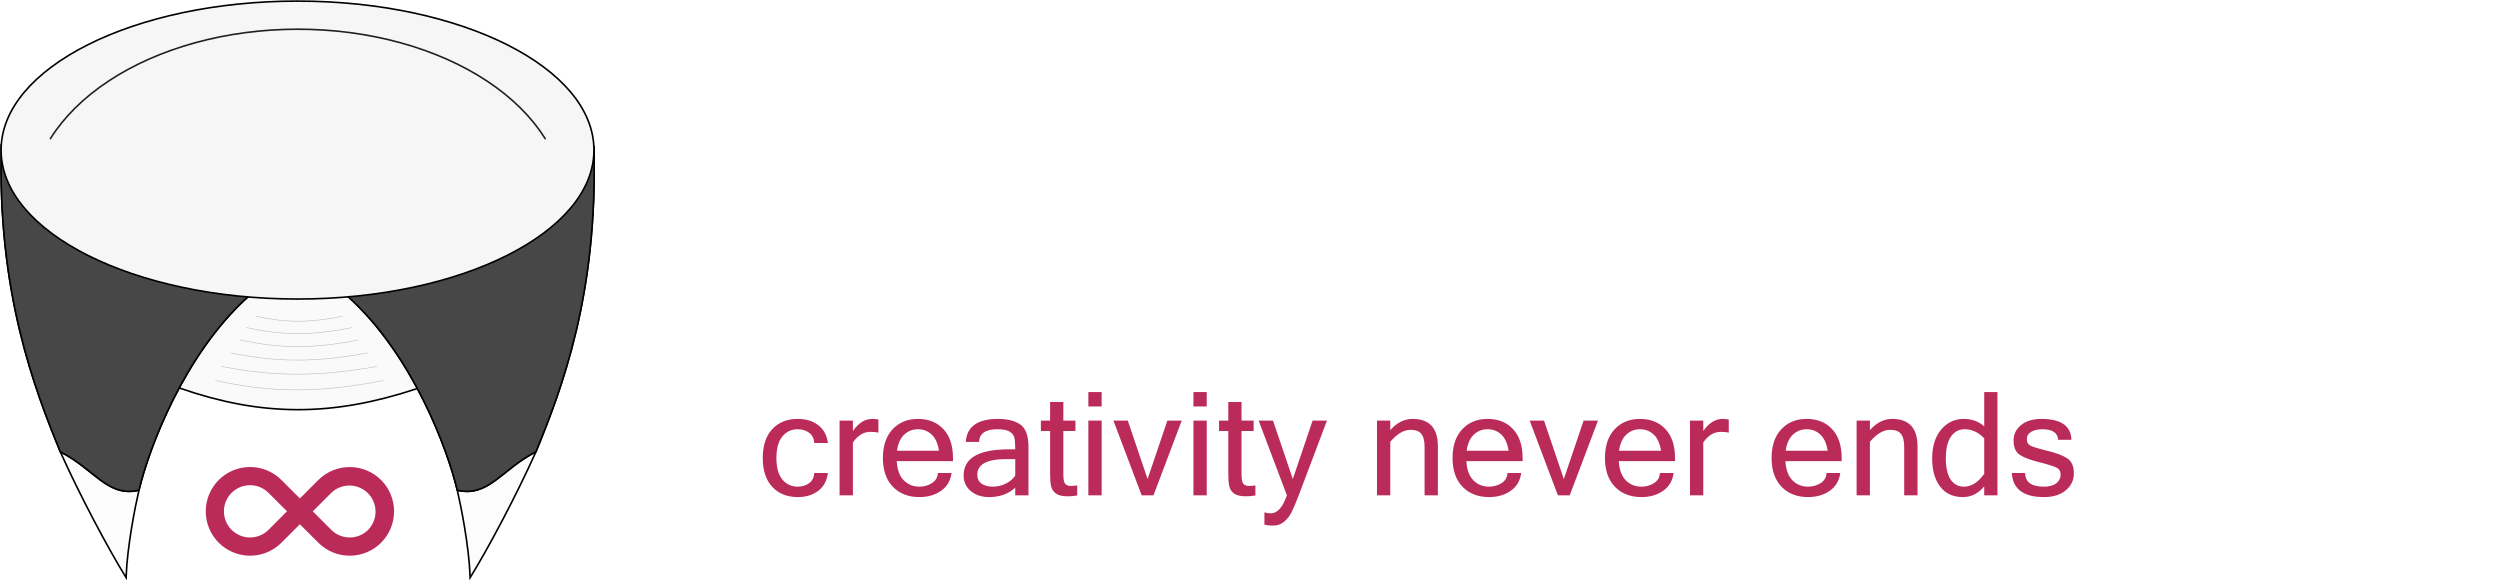 <?xml version="1.0" encoding="UTF-8"?> <svg xmlns="http://www.w3.org/2000/svg" width="4593" height="1067" viewBox="0 0 4593 1067" fill="none"><path d="M1641.22 354.883C1641.22 382.357 1632.04 405.924 1613.68 425.586C1595.32 445.247 1572.08 455.078 1543.95 455.078C1531.45 455.078 1521.3 453.776 1513.48 451.172C1505.67 448.698 1499.23 445.638 1494.15 441.992H1492.59V496.875C1492.59 501.432 1493.56 505.404 1495.52 508.789C1497.6 512.174 1500.46 514.648 1504.11 516.211C1507.62 517.643 1512.57 518.945 1518.95 520.117C1525.46 521.289 1530.87 522.005 1535.16 522.266V536.719H1394.15V522.266C1397.4 522.005 1401.51 521.484 1406.45 520.703C1411.4 520.052 1415.11 519.336 1417.59 518.555C1421.75 517.122 1424.55 514.648 1425.98 511.133C1427.55 507.747 1428.33 503.841 1428.33 499.414V299.609C1427.94 295.312 1426.9 291.536 1425.2 288.281C1423.64 285.026 1421.1 282.161 1417.59 279.688C1414.98 277.995 1411.53 276.628 1407.23 275.586C1402.94 274.414 1398.71 273.633 1394.54 273.242V258.984L1489.66 253.906L1492.59 256.445V278.125L1494.15 278.516C1502.74 269.792 1512.25 263.021 1522.66 258.203C1533.21 253.385 1543.63 250.977 1553.91 250.977C1580.87 250.977 1602.16 260.547 1617.78 279.688C1633.41 298.698 1641.22 323.763 1641.22 354.883ZM1571.1 355.664C1571.1 345.898 1570.39 336.589 1568.95 327.734C1567.52 318.75 1564.98 310.742 1561.34 303.711C1557.82 296.68 1553.13 291.081 1547.27 286.914C1541.54 282.747 1534.51 280.664 1526.18 280.664C1517.72 280.664 1510.95 282.161 1505.87 285.156C1500.79 288.021 1496.36 291.797 1492.59 296.484V407.227C1493.37 409.831 1494.86 413.216 1497.08 417.383C1499.29 421.419 1501.51 424.674 1503.72 427.148C1506.97 430.664 1510.68 433.268 1514.85 434.961C1519.02 436.654 1523.58 437.5 1528.52 437.5C1541.41 437.5 1551.7 430.599 1559.38 416.797C1567.2 402.865 1571.1 382.487 1571.1 355.664ZM1889.85 445.898C1884.12 448.372 1877.35 450.651 1869.54 452.734C1861.73 454.818 1853.46 455.859 1844.73 455.859C1828.72 455.859 1816.93 453.516 1809.38 448.828C1801.83 444.01 1796.69 437.174 1793.95 428.32H1792.78C1788.35 432.747 1784.06 436.523 1779.89 439.648C1775.85 442.773 1771.49 445.443 1766.8 447.656C1760.68 450.521 1754.76 452.604 1749.03 453.906C1743.43 455.339 1735.55 456.055 1725.4 456.055C1710.29 456.055 1697.4 451.628 1686.73 442.773C1676.05 433.789 1670.71 421.94 1670.71 407.227C1670.71 398.763 1671.88 391.602 1674.23 385.742C1676.57 379.753 1679.89 374.479 1684.19 369.922C1688.09 365.755 1692.59 362.305 1697.66 359.57C1702.87 356.836 1708.54 354.297 1714.66 351.953C1726.38 347.656 1740.44 343.229 1756.84 338.672C1773.25 333.984 1785.23 329.818 1792.78 326.172V307.422C1792.78 304.167 1792.52 299.87 1792 294.531C1791.48 289.193 1790.37 284.701 1788.68 281.055C1786.86 276.888 1783.99 273.372 1780.09 270.508C1776.18 267.643 1771.04 266.211 1764.66 266.211C1758.93 266.211 1754.11 267.057 1750.2 268.75C1746.43 270.312 1743.37 271.94 1741.02 273.633C1741.41 276.237 1742.52 280.208 1744.34 285.547C1746.17 290.885 1747.08 296.029 1747.08 300.977C1747.08 303.19 1746.49 305.99 1745.32 309.375C1744.15 312.63 1742.46 315.234 1740.24 317.188C1737.25 319.792 1733.86 321.81 1730.09 323.242C1726.44 324.674 1720.78 325.391 1713.09 325.391C1702.16 325.391 1693.89 322.786 1688.29 317.578C1682.69 312.24 1679.89 305.339 1679.89 296.875C1679.89 289.583 1682.76 283.073 1688.48 277.344C1694.34 271.484 1701.44 266.667 1709.77 262.891C1717.98 258.984 1727.42 255.99 1738.09 253.906C1748.77 251.693 1758.67 250.586 1767.78 250.586C1780.41 250.586 1792 251.367 1802.55 252.93C1813.09 254.362 1822.6 257.422 1831.06 262.109C1839.14 266.667 1845.52 273.307 1850.2 282.031C1855.02 290.625 1857.43 301.888 1857.43 315.82C1857.43 330.534 1857.1 347.982 1856.45 368.164C1855.93 388.346 1855.67 401.628 1855.67 408.008C1855.67 413.867 1856.52 418.49 1858.21 421.875C1860.03 425.26 1862.77 427.799 1866.41 429.492C1868.63 430.534 1872.08 431.185 1876.77 431.445C1881.58 431.576 1885.95 431.641 1889.85 431.641V445.898ZM1792.78 344.141C1785.49 346.615 1778.26 349.479 1771.1 352.734C1763.94 355.859 1758.08 359.18 1753.52 362.695C1748.71 366.341 1744.93 371.029 1742.2 376.758C1739.46 382.357 1738.09 388.997 1738.09 396.68C1738.09 406.836 1740.37 414.193 1744.93 418.75C1749.62 423.307 1755.35 425.586 1762.12 425.586C1769.28 425.586 1775.14 424.154 1779.7 421.289C1784.38 418.294 1788.48 414.648 1792 410.352L1792.78 344.141ZM2099.42 291.992C2099.42 301.888 2096.36 310.612 2090.24 318.164C2084.12 325.586 2076.05 329.297 2066.02 329.297C2056.52 329.297 2048.45 326.888 2041.8 322.07C2035.29 317.253 2032.04 310.156 2032.04 300.781C2032.04 296.224 2032.36 292.708 2033.02 290.234C2033.67 287.63 2034.25 285.221 2034.77 283.008C2028.78 283.268 2022.47 285.352 2015.83 289.258C2009.19 293.164 2003.33 298.372 1998.25 304.883V412.109C1998.25 416.667 1998.97 420.443 2000.4 423.438C2001.83 426.432 2004.24 428.776 2007.62 430.469C2010.49 431.901 2015.11 433.138 2021.49 434.18C2028 435.091 2032.69 435.612 2035.55 435.742V450H1904.89V435.742C1908.15 435.482 1911.4 435.156 1914.66 434.766C1918.04 434.245 1920.91 433.594 1923.25 432.812C1927.42 431.38 1930.28 429.167 1931.84 426.172C1933.41 423.177 1934.19 419.271 1934.19 414.453V300.781C1934.19 296.094 1933.08 291.927 1930.87 288.281C1928.65 284.505 1925.98 281.51 1922.86 279.297C1920.52 277.734 1917.52 276.432 1913.88 275.391C1910.36 274.349 1906.45 273.633 1902.16 273.242V258.984L1995.32 253.906L1998.25 256.836V285.156H1999.03C2008.02 274.74 2017.52 266.602 2027.55 260.742C2037.7 254.753 2048.25 251.758 2059.19 251.758C2071.3 251.758 2081 255.534 2088.29 263.086C2095.71 270.508 2099.42 280.143 2099.42 291.992ZM2203.52 456.641C2190.89 456.641 2178.52 454.753 2166.41 450.977C2154.43 447.331 2145.12 443.424 2138.48 439.258L2132.62 452.539H2117.39L2114.85 379.688H2129.11C2131.06 385.547 2134.32 392.188 2138.88 399.609C2143.43 406.901 2148.64 413.477 2154.5 419.336C2160.62 425.195 2167.59 430.143 2175.4 434.18C2183.34 438.216 2191.8 440.234 2200.79 440.234C2212.64 440.234 2221.43 437.956 2227.16 433.398C2233.02 428.711 2235.95 421.549 2235.95 411.914C2235.95 406.706 2234.64 402.409 2232.04 399.023C2229.43 395.638 2225.85 392.708 2221.3 390.234C2216.22 387.63 2210.62 385.417 2204.5 383.594C2198.51 381.771 2191.09 379.557 2182.23 376.953C2173.38 374.349 2165.76 371.745 2159.38 369.141C2153.13 366.406 2146.62 362.174 2139.85 356.445C2133.99 351.367 2129.3 345.247 2125.79 338.086C2122.27 330.924 2120.52 322.396 2120.52 312.5C2120.52 294.141 2128.2 279.297 2143.56 267.969C2159.06 256.641 2179.3 250.977 2204.3 250.977C2216.15 250.977 2227.03 252.214 2236.92 254.688C2246.95 257.031 2255.35 259.635 2262.12 262.5L2266.22 250.977H2281.06L2284.19 317.578H2270.32C2265.76 304.036 2257.95 292.383 2246.88 282.617C2235.82 272.721 2223.9 267.773 2211.14 267.773C2201.11 267.773 2193.24 269.857 2187.51 274.023C2181.78 278.19 2178.91 283.984 2178.91 291.406C2178.91 301.302 2183.08 308.464 2191.41 312.891C2199.88 317.318 2211.66 321.484 2226.77 325.391C2250.07 331.38 2267.13 339.583 2277.94 350C2288.74 360.286 2294.15 373.438 2294.15 389.453C2294.15 410.807 2285.75 427.344 2268.95 439.062C2252.29 450.781 2230.48 456.641 2203.52 456.641ZM2517.59 279.297C2527.22 288.281 2534.58 299.023 2539.66 311.523C2544.73 324.023 2547.27 337.565 2547.27 352.148C2547.27 366.602 2544.73 380.273 2539.66 393.164C2534.71 405.924 2527.42 416.862 2517.78 425.977C2507.49 435.742 2495.19 443.229 2480.87 448.438C2466.67 453.646 2450.4 456.25 2432.04 456.25C2416.15 456.25 2401.51 453.971 2388.09 449.414C2374.81 444.857 2363.03 438.021 2352.74 428.906C2342.85 420.182 2335.03 409.44 2329.3 396.68C2323.58 383.789 2320.71 369.401 2320.71 353.516C2320.71 337.891 2323.18 324.023 2328.13 311.914C2333.21 299.674 2340.76 288.802 2350.79 279.297C2360.42 270.182 2372.27 263.151 2386.34 258.203C2400.53 253.125 2416.35 250.586 2433.8 250.586C2452.03 250.586 2468.04 253.125 2481.84 258.203C2495.78 263.151 2507.69 270.182 2517.59 279.297ZM2467.59 414.648C2470.45 407.357 2472.53 398.503 2473.84 388.086C2475.27 377.669 2475.98 365.56 2475.98 351.758C2475.98 342.643 2475.33 332.227 2474.03 320.508C2472.73 308.789 2470.78 299.544 2468.17 292.773C2465.05 284.57 2460.68 278.125 2455.09 273.438C2449.62 268.75 2442.65 266.406 2434.19 266.406C2424.94 266.406 2417.52 268.945 2411.92 274.023C2406.45 279.102 2402.22 285.677 2399.23 293.75C2396.49 301.172 2394.6 309.896 2393.56 319.922C2392.52 329.818 2392 340.169 2392 350.977C2392 365.169 2392.46 376.953 2393.37 386.328C2394.28 395.573 2396.49 404.883 2400.01 414.258C2403 422.331 2407.3 428.711 2412.9 433.398C2418.5 438.086 2425.59 440.43 2434.19 440.43C2442 440.43 2448.71 438.281 2454.3 433.984C2459.9 429.557 2464.33 423.112 2467.59 414.648ZM2830.28 450H2712.7V435.742C2715.18 435.482 2718.17 435.156 2721.69 434.766C2725.2 434.375 2727.87 433.724 2729.7 432.812C2732.43 431.38 2734.38 429.297 2735.55 426.562C2736.73 423.828 2737.31 419.792 2737.31 414.453V323.047C2737.31 309.766 2734.84 299.805 2729.89 293.164C2725.07 286.393 2717.91 283.008 2708.41 283.008C2703.2 283.008 2698.32 283.789 2693.76 285.352C2689.33 286.914 2684.97 289.193 2680.67 292.188C2676.9 294.792 2673.84 297.461 2671.49 300.195C2669.28 302.93 2667.39 305.339 2665.83 307.422V412.305C2665.83 416.862 2666.48 420.703 2667.78 423.828C2669.08 426.823 2671.23 429.102 2674.23 430.664C2676.31 431.836 2678.91 432.878 2682.04 433.789C2685.16 434.701 2688.22 435.352 2691.22 435.742V450H2572.47V435.742C2575.72 435.482 2578.98 435.156 2582.23 434.766C2585.62 434.245 2588.48 433.594 2590.83 432.812C2594.99 431.38 2597.86 429.167 2599.42 426.172C2600.98 423.177 2601.77 419.271 2601.77 414.453V300.781C2601.77 296.745 2600.72 292.773 2598.64 288.867C2596.56 284.961 2593.82 281.771 2590.44 279.297C2588.09 277.734 2585.1 276.432 2581.45 275.391C2577.94 274.349 2574.03 273.633 2569.73 273.242V258.984L2662.9 253.906L2665.83 256.836V285.156H2666.61C2670.26 281.901 2674.68 277.995 2679.89 273.438C2685.1 268.88 2689.92 265.169 2694.34 262.305C2699.16 259.18 2705.48 256.51 2713.29 254.297C2721.1 252.083 2729.43 250.977 2738.29 250.977C2759.51 250.977 2775.4 257.031 2785.95 269.141C2796.62 281.12 2801.96 297.07 2801.96 316.992V412.695C2801.96 417.513 2802.68 421.354 2804.11 424.219C2805.54 427.083 2808.21 429.362 2812.12 431.055C2814.2 431.966 2816.74 432.878 2819.73 433.789C2822.86 434.701 2826.38 435.352 2830.28 435.742V450ZM2939.07 456.641C2926.44 456.641 2914.07 454.753 2901.96 450.977C2889.98 447.331 2880.67 443.424 2874.03 439.258L2868.17 452.539H2852.94L2850.4 379.688H2864.66C2866.61 385.547 2869.86 392.188 2874.42 399.609C2878.98 406.901 2884.19 413.477 2890.05 419.336C2896.17 425.195 2903.13 430.143 2910.95 434.18C2918.89 438.216 2927.35 440.234 2936.34 440.234C2948.18 440.234 2956.97 437.956 2962.7 433.398C2968.56 428.711 2971.49 421.549 2971.49 411.914C2971.49 406.706 2970.19 402.409 2967.59 399.023C2964.98 395.638 2961.4 392.708 2956.84 390.234C2951.77 387.63 2946.17 385.417 2940.05 383.594C2934.06 381.771 2926.64 379.557 2917.78 376.953C2908.93 374.349 2901.31 371.745 2894.93 369.141C2888.68 366.406 2882.17 362.174 2875.4 356.445C2869.54 351.367 2864.85 345.247 2861.34 338.086C2857.82 330.924 2856.06 322.396 2856.06 312.5C2856.06 294.141 2863.74 279.297 2879.11 267.969C2894.6 256.641 2914.85 250.977 2939.85 250.977C2951.7 250.977 2962.57 252.214 2972.47 254.688C2982.49 257.031 2990.89 259.635 2997.66 262.5L3001.77 250.977H3016.61L3019.73 317.578H3005.87C3001.31 304.036 2993.5 292.383 2982.43 282.617C2971.36 272.721 2959.45 267.773 2946.69 267.773C2936.66 267.773 2928.78 269.857 2923.05 274.023C2917.33 278.19 2914.46 283.984 2914.46 291.406C2914.46 301.302 2918.63 308.464 2926.96 312.891C2935.42 317.318 2947.21 321.484 2962.31 325.391C2985.62 331.38 3002.68 339.583 3013.48 350C3024.29 360.286 3029.7 373.438 3029.7 389.453C3029.7 410.807 3021.3 427.344 3004.5 439.062C2987.83 450.781 2966.02 456.641 2939.07 456.641ZM3146.69 417.578C3146.69 427.865 3142.85 436.784 3135.16 444.336C3127.61 451.888 3118.63 455.664 3108.21 455.664C3097.66 455.664 3088.55 451.953 3080.87 444.531C3073.32 436.979 3069.54 427.995 3069.54 417.578C3069.54 407.161 3073.32 398.177 3080.87 390.625C3088.55 382.943 3097.66 379.102 3108.21 379.102C3118.63 379.102 3127.61 382.943 3135.16 390.625C3142.85 398.307 3146.69 407.292 3146.69 417.578ZM3408.21 445.898C3402.48 448.372 3395.71 450.651 3387.9 452.734C3380.09 454.818 3371.82 455.859 3363.09 455.859C3347.08 455.859 3335.29 453.516 3327.74 448.828C3320.19 444.01 3315.05 437.174 3312.31 428.32H3311.14C3306.71 432.747 3302.42 436.523 3298.25 439.648C3294.21 442.773 3289.85 445.443 3285.16 447.656C3279.04 450.521 3273.12 452.604 3267.39 453.906C3261.79 455.339 3253.91 456.055 3243.76 456.055C3228.65 456.055 3215.76 451.628 3205.09 442.773C3194.41 433.789 3189.07 421.94 3189.07 407.227C3189.07 398.763 3190.24 391.602 3192.59 385.742C3194.93 379.753 3198.25 374.479 3202.55 369.922C3206.45 365.755 3210.95 362.305 3216.02 359.57C3221.23 356.836 3226.9 354.297 3233.02 351.953C3244.73 347.656 3258.8 343.229 3275.2 338.672C3291.61 333.984 3303.59 329.818 3311.14 326.172V307.422C3311.14 304.167 3310.88 299.87 3310.36 294.531C3309.84 289.193 3308.73 284.701 3307.04 281.055C3305.22 276.888 3302.35 273.372 3298.45 270.508C3294.54 267.643 3289.4 266.211 3283.02 266.211C3277.29 266.211 3272.47 267.057 3268.56 268.75C3264.79 270.312 3261.73 271.94 3259.38 273.633C3259.77 276.237 3260.88 280.208 3262.7 285.547C3264.53 290.885 3265.44 296.029 3265.44 300.977C3265.44 303.19 3264.85 305.99 3263.68 309.375C3262.51 312.63 3260.82 315.234 3258.6 317.188C3255.61 319.792 3252.22 321.81 3248.45 323.242C3244.8 324.674 3239.14 325.391 3231.45 325.391C3220.52 325.391 3212.25 322.786 3206.65 317.578C3201.05 312.24 3198.25 305.339 3198.25 296.875C3198.25 289.583 3201.11 283.073 3206.84 277.344C3212.7 271.484 3219.8 266.667 3228.13 262.891C3236.34 258.984 3245.78 255.99 3256.45 253.906C3267.13 251.693 3277.03 250.586 3286.14 250.586C3298.77 250.586 3310.36 251.367 3320.91 252.93C3331.45 254.362 3340.96 257.422 3349.42 262.109C3357.49 266.667 3363.88 273.307 3368.56 282.031C3373.38 290.625 3375.79 301.888 3375.79 315.82C3375.79 330.534 3375.46 347.982 3374.81 368.164C3374.29 388.346 3374.03 401.628 3374.03 408.008C3374.03 413.867 3374.88 418.49 3376.57 421.875C3378.39 425.26 3381.13 427.799 3384.77 429.492C3386.99 430.534 3390.44 431.185 3395.12 431.445C3399.94 431.576 3404.3 431.641 3408.21 431.641V445.898ZM3311.14 344.141C3303.85 346.615 3296.62 349.479 3289.46 352.734C3282.3 355.859 3276.44 359.18 3271.88 362.695C3267.07 366.341 3263.29 371.029 3260.55 376.758C3257.82 382.357 3256.45 388.997 3256.45 396.68C3256.45 406.836 3258.73 414.193 3263.29 418.75C3267.98 423.307 3273.71 425.586 3280.48 425.586C3287.64 425.586 3293.5 424.154 3298.05 421.289C3302.74 418.294 3306.84 414.648 3310.36 410.352L3311.14 344.141ZM3642 278.125H3599.03C3604.11 283.854 3607.89 289.909 3610.36 296.289C3612.96 302.669 3614.27 309.31 3614.27 316.211C3614.27 325.195 3611.86 333.659 3607.04 341.602C3602.22 349.414 3595.91 355.794 3588.09 360.742C3580.15 365.82 3570.84 369.792 3560.16 372.656C3549.49 375.521 3537.9 376.953 3525.4 376.953H3493.56C3492 378.125 3490.24 380.013 3488.29 382.617C3486.47 385.091 3485.55 387.5 3485.55 389.844C3485.55 395.573 3487.83 399.544 3492.39 401.758C3496.95 403.971 3505.22 405.208 3517.2 405.469C3529.04 405.729 3541.02 406.25 3553.13 407.031C3565.24 407.682 3573.9 408.073 3579.11 408.203C3586.66 408.594 3594.15 410.156 3601.57 412.891C3608.99 415.495 3615.44 418.945 3620.91 423.242C3626.9 427.799 3631.84 433.659 3635.75 440.82C3639.66 447.852 3641.61 455.99 3641.61 465.234C3641.61 475.13 3639.2 484.44 3634.38 493.164C3629.7 501.888 3622.47 509.44 3612.7 515.82C3602.42 522.461 3590.05 527.604 3575.59 531.25C3561.27 534.896 3543.5 536.719 3522.27 536.719C3488.03 536.719 3461.99 532.552 3444.15 524.219C3426.31 515.885 3417.39 503.385 3417.39 486.719C3417.39 476.432 3422.21 467.969 3431.84 461.328C3441.48 454.688 3456.45 451.042 3476.77 450.391V448.047C3464.79 444.01 3455.41 438.672 3448.64 432.031C3442 425.26 3438.68 417.448 3438.68 408.594C3438.68 403.125 3439.98 398.503 3442.59 394.727C3445.32 390.951 3448.77 387.63 3452.94 384.766C3456.58 382.292 3461.01 380.208 3466.22 378.516C3471.43 376.693 3475.79 375.26 3479.3 374.219V372.07C3461.73 365.56 3448.77 357.617 3440.44 348.242C3432.23 338.867 3428.13 327.409 3428.13 313.867C3428.13 294.727 3436.92 279.427 3454.5 267.969C3472.21 256.51 3494.6 250.781 3521.69 250.781C3530.54 250.781 3539.07 251.562 3547.27 253.125C3555.61 254.557 3561.92 255.859 3566.22 257.031H3642V278.125ZM3550.4 315.43C3550.4 300.195 3547.99 288.151 3543.17 279.297C3538.35 270.443 3530.93 266.016 3520.91 266.016C3515.83 266.016 3511.4 267.253 3507.62 269.727C3503.85 272.07 3500.79 275.521 3498.45 280.078C3496.23 284.505 3494.73 289.714 3493.95 295.703C3493.17 301.562 3492.78 307.617 3492.78 313.867C3492.78 328.06 3495.26 339.714 3500.2 348.828C3505.15 357.943 3512.18 362.5 3521.3 362.5C3530.67 362.5 3537.83 358.398 3542.78 350.195C3547.86 341.992 3550.4 330.404 3550.4 315.43ZM3583.21 479.492C3583.21 475.065 3581.97 470.638 3579.5 466.211C3577.03 461.914 3571.49 458.398 3562.9 455.664C3558.21 454.883 3550.46 454.362 3539.66 454.102C3528.98 453.841 3514.27 453.711 3495.52 453.711C3490.96 457.617 3487.12 462.24 3483.99 467.578C3481 472.917 3479.5 479.362 3479.5 486.914C3479.5 490.169 3480.41 493.75 3482.23 497.656C3484.06 501.562 3486.92 505.208 3490.83 508.594C3495.39 512.37 3500.46 515.299 3506.06 517.383C3511.66 519.596 3520.12 520.703 3531.45 520.703C3548.25 520.703 3561.08 517.448 3569.93 510.938C3578.78 504.427 3583.21 493.945 3583.21 479.492ZM3864.07 403.32C3859.51 410.742 3853.98 417.773 3847.47 424.414C3841.09 430.924 3833.8 436.523 3825.59 441.211C3816.87 446.159 3808.02 449.87 3799.03 452.344C3790.18 454.948 3779.96 456.25 3768.37 456.25C3749.1 456.25 3732.43 453.516 3718.37 448.047C3704.43 442.578 3692.91 435.221 3683.8 425.977C3674.68 416.732 3667.85 405.859 3663.29 393.359C3658.86 380.729 3656.65 367.057 3656.65 352.344C3656.65 339.062 3659.06 326.367 3663.88 314.258C3668.82 302.018 3675.79 291.146 3684.77 281.641C3693.63 272.396 3704.76 264.909 3718.17 259.18C3731.71 253.451 3746.82 250.586 3763.48 250.586C3781.71 250.586 3796.69 252.799 3808.41 257.227C3820.12 261.654 3829.83 267.773 3837.51 275.586C3844.93 283.008 3850.33 291.797 3853.72 301.953C3857.1 311.979 3858.8 322.526 3858.8 333.594V346.289H3726.77C3726.77 372.982 3731.91 393.294 3742.2 407.227C3752.48 421.159 3768.82 428.125 3791.22 428.125C3803.46 428.125 3814.46 424.805 3824.23 418.164C3833.99 411.393 3842.33 402.865 3849.23 392.578L3864.07 403.32ZM3789.46 329.102C3789.46 321.289 3789.07 313.281 3788.29 305.078C3787.51 296.875 3786.14 290.169 3784.19 284.961C3781.97 278.841 3778.91 274.219 3775.01 271.094C3771.23 267.969 3766.41 266.406 3760.55 266.406C3750.53 266.406 3742.52 271.484 3736.53 281.641C3730.54 291.797 3727.29 307.878 3726.77 329.883L3789.46 329.102ZM4140.83 450H4023.25V435.742C4025.72 435.482 4028.72 435.156 4032.23 434.766C4035.75 434.375 4038.42 433.724 4040.24 432.812C4042.98 431.38 4044.93 429.297 4046.1 426.562C4047.27 423.828 4047.86 419.792 4047.86 414.453V323.047C4047.86 309.766 4045.39 299.805 4040.44 293.164C4035.62 286.393 4028.46 283.008 4018.95 283.008C4013.74 283.008 4008.86 283.789 4004.3 285.352C3999.88 286.914 3995.52 289.193 3991.22 292.188C3987.44 294.792 3984.38 297.461 3982.04 300.195C3979.83 302.93 3977.94 305.339 3976.38 307.422V412.305C3976.38 416.862 3977.03 420.703 3978.33 423.828C3979.63 426.823 3981.78 429.102 3984.77 430.664C3986.86 431.836 3989.46 432.878 3992.59 433.789C3995.71 434.701 3998.77 435.352 4001.77 435.742V450H3883.02V435.742C3886.27 435.482 3889.53 435.156 3892.78 434.766C3896.17 434.245 3899.03 433.594 3901.38 432.812C3905.54 431.38 3908.41 429.167 3909.97 426.172C3911.53 423.177 3912.31 419.271 3912.31 414.453V300.781C3912.31 296.745 3911.27 292.773 3909.19 288.867C3907.1 284.961 3904.37 281.771 3900.98 279.297C3898.64 277.734 3895.65 276.432 3892 275.391C3888.48 274.349 3884.58 273.633 3880.28 273.242V258.984L3973.45 253.906L3976.38 256.836V285.156H3977.16C3980.8 281.901 3985.23 277.995 3990.44 273.438C3995.65 268.88 4000.46 265.169 4004.89 262.305C4009.71 259.18 4016.02 256.51 4023.84 254.297C4031.65 252.083 4039.98 250.977 4048.84 250.977C4070.06 250.977 4085.95 257.031 4096.49 269.141C4107.17 281.12 4112.51 297.07 4112.51 316.992V412.695C4112.51 417.513 4113.22 421.354 4114.66 424.219C4116.09 427.083 4118.76 429.362 4122.66 431.055C4124.75 431.966 4127.29 432.878 4130.28 433.789C4133.41 434.701 4136.92 435.352 4140.83 435.742V450ZM4270.71 456.25C4252.61 456.25 4236.6 453.646 4222.66 448.438C4208.86 443.099 4197.47 435.872 4188.48 426.758C4179.5 417.513 4172.79 406.576 4168.37 393.945C4163.94 381.315 4161.73 367.578 4161.73 352.734C4161.73 339.193 4164.4 326.302 4169.73 314.062C4175.2 301.823 4182.56 291.081 4191.8 281.836C4201.31 272.331 4213.09 264.779 4227.16 259.18C4241.35 253.451 4256.97 250.586 4274.03 250.586C4297.99 250.586 4316.93 255.143 4330.87 264.258C4344.8 273.242 4351.77 285.417 4351.77 300.781C4351.77 310.156 4349.29 317.708 4344.34 323.438C4339.4 329.167 4330.87 332.031 4318.76 332.031C4308.99 332.031 4300.79 329.688 4294.15 325C4287.64 320.312 4284.38 314.193 4284.38 306.641C4284.38 300.26 4285.42 293.945 4287.51 287.695C4289.59 281.445 4290.83 276.693 4291.22 273.438C4289.79 271.094 4287.96 269.336 4285.75 268.164C4283.54 266.862 4280.09 266.211 4275.4 266.211C4269.54 266.211 4264.2 267.578 4259.38 270.312C4254.57 273.047 4250.07 277.865 4245.91 284.766C4241.87 291.276 4238.61 300 4236.14 310.938C4233.8 321.875 4232.62 335.026 4232.62 350.391C4232.62 373.568 4238.03 392.253 4248.84 406.445C4259.77 420.638 4272.79 427.734 4287.9 427.734C4302.35 427.734 4313.81 424.544 4322.27 418.164C4330.87 411.654 4338.48 402.474 4345.12 390.625L4359.77 400.781C4355.74 408.724 4350.92 416.016 4345.32 422.656C4339.72 429.167 4333.02 434.961 4325.2 440.039C4317 445.378 4308.67 449.414 4300.2 452.148C4291.74 454.883 4281.91 456.25 4270.71 456.25ZM4592.39 270.508C4586.53 271.419 4580.8 273.633 4575.2 277.148C4569.73 280.664 4565.18 286.133 4561.53 293.555C4550.33 317.253 4538.81 342.513 4526.96 369.336C4515.11 396.029 4501.96 424.935 4487.51 456.055C4479.43 473.503 4471.62 487.435 4464.07 497.852C4456.52 508.268 4449.42 516.276 4442.78 521.875C4436.53 527.083 4430.35 530.859 4424.23 533.203C4418.11 535.547 4411.92 536.719 4405.67 536.719C4393.3 536.719 4383.28 533.268 4375.59 526.367C4368.04 519.466 4364.27 511.719 4364.27 503.125C4364.27 499.479 4364.66 496.094 4365.44 492.969C4366.35 489.844 4368.17 486.589 4370.91 483.203C4372.99 480.339 4376.18 477.865 4380.48 475.781C4384.9 473.828 4389.85 472.852 4395.32 472.852C4402.61 472.852 4409.58 475.391 4416.22 480.469C4422.86 485.547 4429.76 492.578 4436.92 501.562C4441.22 497.266 4446.49 490.82 4452.74 482.227C4459.12 473.763 4463.81 465.039 4466.8 456.055C4451.31 423.503 4437.57 395.312 4425.59 371.484C4413.61 347.526 4400.2 320.833 4385.36 291.406C4382.1 285.156 4377.74 280.339 4372.27 276.953C4366.8 273.438 4361.01 271.289 4354.89 270.508V256.25H4474.42V270.508C4469.99 270.638 4464.85 271.615 4458.99 273.438C4453.26 275.26 4450.4 277.604 4450.4 280.469C4450.4 281.51 4450.59 282.682 4450.98 283.984C4451.38 285.156 4452.09 286.914 4453.13 289.258C4457.56 298.372 4463.81 311.068 4471.88 327.344C4480.09 343.49 4489.59 362.435 4500.4 384.18C4508.47 365.69 4515.31 349.805 4520.91 336.523C4526.64 323.112 4532.17 309.961 4537.51 297.07C4538.81 293.815 4539.53 291.276 4539.66 289.453C4539.92 287.5 4540.05 286.198 4540.05 285.547C4540.05 283.203 4538.88 281.185 4536.53 279.492C4534.32 277.669 4531.65 276.107 4528.52 274.805C4525.27 273.503 4522.14 272.526 4519.15 271.875C4516.15 271.224 4513.68 270.768 4511.73 270.508V256.25H4592.39V270.508Z" fill="white"></path><path d="M1465.63 913.235C1446.13 913.235 1430.52 906.981 1418.78 894.473C1407.14 881.878 1401.32 864.194 1401.32 841.421C1401.32 818.561 1407.14 800.877 1418.78 788.369C1430.52 775.861 1446.13 769.607 1465.63 769.607C1480.64 769.607 1493.14 773.403 1503.15 780.994C1513.24 788.585 1519.19 799.54 1521.01 813.86H1495.9C1495.56 805.665 1492.45 799.411 1486.59 795.098C1480.81 790.785 1473.82 788.628 1465.63 788.628C1453.98 788.628 1444.53 793.07 1437.29 801.956C1430.04 810.754 1426.42 823.91 1426.42 841.421C1426.42 858.846 1430.04 872.001 1437.29 880.886C1444.53 889.685 1453.98 894.084 1465.63 894.084C1473.82 894.084 1480.81 891.928 1486.59 887.615C1492.45 883.302 1495.56 877.091 1495.9 868.982H1521.01C1519.19 883.302 1513.24 894.257 1503.15 901.848C1493.14 909.439 1480.64 913.235 1465.63 913.235ZM1613.78 794.968C1610.33 793.933 1605.37 793.416 1598.9 793.416C1586.48 793.416 1575.83 799.928 1566.94 812.954V910H1542.49V772.712H1566.94V791.863C1577.21 777.026 1589.11 769.607 1602.65 769.607C1606.1 769.607 1609.81 769.952 1613.78 770.642V794.968ZM1689.09 913.235C1668.9 913.235 1652.69 906.938 1640.44 894.343C1628.19 881.663 1622.06 864.022 1622.06 841.421C1622.06 818.993 1627.97 801.438 1639.79 788.757C1651.69 775.99 1667.22 769.607 1686.37 769.607C1705.95 769.607 1721.57 775.861 1733.21 788.369C1744.95 800.877 1750.81 818.561 1750.81 841.421V847.244H1647.42C1648.46 863.116 1652.82 874.891 1660.49 882.568C1668.26 890.246 1677.79 894.084 1689.09 894.084C1697.63 894.084 1705.31 891.928 1712.12 887.615C1719.02 883.215 1722.65 877.004 1722.99 868.982H1748.22C1746.33 883.129 1739.9 894.041 1728.94 901.719C1718.07 909.396 1704.79 913.235 1689.09 913.235ZM1725.06 828.093C1723.08 814.895 1718.63 805.018 1711.73 798.462C1704.83 791.906 1696.38 788.628 1686.37 788.628C1676.62 788.628 1668.26 791.906 1661.27 798.462C1654.28 804.932 1649.84 814.809 1647.94 828.093H1725.06ZM1865.2 873.899V843.491H1848.5C1813.14 843.491 1795.45 853.11 1795.45 872.346C1795.45 879.333 1798.04 884.725 1803.22 888.521C1808.39 892.23 1815.38 894.084 1824.18 894.084C1832.2 894.084 1839.96 892.273 1847.47 888.65C1854.97 885.027 1860.88 880.11 1865.2 873.899ZM1865.2 895.896C1852.77 907.455 1836.77 913.235 1817.19 913.235C1803.56 913.235 1792.35 909.569 1783.55 902.236C1774.75 894.818 1770.35 885.286 1770.35 873.64C1770.35 841.55 1798 825.505 1853.29 825.505H1865.2C1865.2 815.671 1864.68 808.555 1863.64 804.155C1862.61 799.67 1859.72 795.96 1854.97 793.027C1850.23 790.094 1842.68 788.628 1832.33 788.628C1810.59 788.628 1799.38 796.392 1798.69 811.919H1774.36C1776.17 783.711 1795.93 769.607 1833.62 769.607C1851.22 769.607 1864.94 773.101 1874.77 780.088C1884.6 787.075 1889.52 800.791 1889.52 821.235V910H1865.2V895.896ZM1979.06 910.259C1973.71 911.294 1967.89 911.812 1961.59 911.812C1951.59 911.812 1944.26 910.043 1939.6 906.506C1934.94 902.883 1932.05 898.268 1930.93 892.661C1929.81 887.054 1929.25 879.42 1929.25 869.758V791.863H1912.3V772.712H1929.25V738.552H1953.57V772.712H1975.83V791.863H1953.57V871.052C1953.57 880.455 1954.74 886.45 1957.07 889.038C1959.48 891.54 1962.76 892.791 1966.9 892.791C1971.13 892.791 1975.18 892.445 1979.06 891.755V910.259ZM2023.96 910H1999.51V772.712H2023.96V910ZM2023.96 746.704H1999.51V720.308H2023.96V746.704ZM2171.08 772.712L2119.2 910H2097.46L2045.57 772.712H2071.97L2108.33 880.11L2144.69 772.712H2171.08ZM2217.02 910H2192.56V772.712H2217.02V910ZM2217.02 746.704H2192.56V720.308H2217.02V746.704ZM2306.43 910.259C2301.08 911.294 2295.26 911.812 2288.96 911.812C2278.96 911.812 2271.62 910.043 2266.97 906.506C2262.31 902.883 2259.42 898.268 2258.3 892.661C2257.17 887.054 2256.61 879.42 2256.61 869.758V791.863H2239.66V772.712H2256.61V738.552H2280.94V772.712H2303.2V791.863H2280.94V871.052C2280.94 880.455 2282.1 886.45 2284.43 889.038C2286.85 891.54 2290.13 892.791 2294.27 892.791C2298.49 892.791 2302.55 892.445 2306.43 891.755V910.259ZM2334.64 943.125C2346.72 943.125 2356.59 932.083 2364.27 910L2312.38 772.712H2338.78L2375.14 880.11L2411.5 772.712H2437.9L2386.01 910C2381.01 923.112 2376.74 933.205 2373.2 940.278C2369.75 947.438 2365.18 953.433 2359.48 958.264C2353.88 963.181 2346.97 965.64 2338.78 965.64C2332.66 965.64 2327.39 965.036 2322.99 963.828V941.313C2326.79 942.521 2330.67 943.125 2334.64 943.125ZM2554.22 790.181C2566.38 776.465 2580.06 769.607 2595.24 769.607C2626.21 769.607 2641.69 786.471 2641.69 820.2V910H2617.24V821.235C2617.24 810.021 2615.21 801.956 2611.16 797.039C2607.19 792.122 2600.63 789.663 2591.49 789.663C2579.07 789.663 2566.64 796.995 2554.22 811.66V910H2529.77V772.712H2554.22V790.181ZM2735.63 913.235C2715.45 913.235 2699.23 906.938 2686.98 894.343C2674.73 881.663 2668.61 864.022 2668.61 841.421C2668.61 818.993 2674.52 801.438 2686.33 788.757C2698.24 775.99 2713.77 769.607 2732.92 769.607C2752.5 769.607 2768.11 775.861 2779.76 788.369C2791.49 800.877 2797.35 818.561 2797.35 841.421V847.244H2693.97C2695 863.116 2699.36 874.891 2707.04 882.568C2714.8 890.246 2724.33 894.084 2735.63 894.084C2744.17 894.084 2751.85 891.928 2758.67 887.615C2765.57 883.215 2769.19 877.004 2769.53 868.982H2794.77C2792.87 883.129 2786.44 894.041 2775.49 901.719C2764.62 909.396 2751.33 913.235 2735.63 913.235ZM2771.6 828.093C2769.62 814.895 2765.18 805.018 2758.28 798.462C2751.38 791.906 2742.92 788.628 2732.92 788.628C2723.17 788.628 2714.8 791.906 2707.81 798.462C2700.83 804.932 2696.38 814.809 2694.49 828.093H2771.6ZM2935.81 772.712L2883.92 910H2862.18L2810.29 772.712H2836.69L2873.05 880.11L2909.41 772.712H2935.81ZM3015.64 913.235C2995.46 913.235 2979.24 906.938 2966.99 894.343C2954.74 881.663 2948.62 864.022 2948.62 841.421C2948.62 818.993 2954.53 801.438 2966.34 788.757C2978.25 775.99 2993.77 769.607 3012.93 769.607C3032.51 769.607 3048.12 775.861 3059.77 788.369C3071.5 800.877 3077.36 818.561 3077.36 841.421V847.244H2973.98C2975.01 863.116 2979.37 874.891 2987.05 882.568C2994.81 890.246 3004.34 894.084 3015.64 894.084C3024.18 894.084 3031.86 891.928 3038.67 887.615C3045.58 883.215 3049.2 877.004 3049.54 868.982H3074.78C3072.88 883.129 3066.45 894.041 3055.5 901.719C3044.63 909.396 3031.34 913.235 3015.64 913.235ZM3051.61 828.093C3049.63 814.895 3045.19 805.018 3038.29 798.462C3031.39 791.906 3022.93 788.628 3012.93 788.628C3003.18 788.628 2994.81 791.906 2987.82 798.462C2980.84 804.932 2976.39 814.809 2974.5 828.093H3051.61ZM3176.09 794.968C3172.64 793.933 3167.68 793.416 3161.21 793.416C3148.79 793.416 3138.14 799.928 3129.25 812.954V910H3104.8V772.712H3129.25V791.863C3139.52 777.026 3151.42 769.607 3164.96 769.607C3168.41 769.607 3172.12 769.952 3176.09 770.642V794.968ZM3321.79 913.235C3301.6 913.235 3285.39 906.938 3273.14 894.343C3260.89 881.663 3254.76 864.022 3254.76 841.421C3254.76 818.993 3260.67 801.438 3272.49 788.757C3284.4 775.99 3299.92 769.607 3319.07 769.607C3338.65 769.607 3354.27 775.861 3365.91 788.369C3377.65 800.877 3383.51 818.561 3383.51 841.421V847.244H3280.12C3281.16 863.116 3285.52 874.891 3293.19 882.568C3300.96 890.246 3310.49 894.084 3321.79 894.084C3330.33 894.084 3338.01 891.928 3344.82 887.615C3351.72 883.215 3355.35 877.004 3355.69 868.982H3380.92C3379.03 883.129 3372.6 894.041 3361.64 901.719C3350.77 909.396 3337.49 913.235 3321.79 913.235ZM3357.76 828.093C3355.78 814.895 3351.34 805.018 3344.43 798.462C3337.53 791.906 3329.08 788.628 3319.07 788.628C3309.33 788.628 3300.96 791.906 3293.97 798.462C3286.98 804.932 3282.54 814.809 3280.64 828.093H3357.76ZM3435.4 790.181C3447.56 776.465 3461.23 769.607 3476.42 769.607C3507.38 769.607 3522.87 786.471 3522.87 820.2V910H3498.41V821.235C3498.41 810.021 3496.39 801.956 3492.33 797.039C3488.36 792.122 3481.81 789.663 3472.66 789.663C3460.24 789.663 3447.82 796.995 3435.4 811.66V910H3410.94V772.712H3435.4V790.181ZM3645.41 870.535V805.32C3634.88 794.192 3622.85 788.628 3609.3 788.628C3598.87 788.628 3590.5 793.157 3584.2 802.214C3577.99 811.186 3574.89 824.6 3574.89 842.456C3574.89 859.364 3577.82 872.217 3583.68 881.016C3589.64 889.728 3597.83 894.084 3608.27 894.084C3621.9 894.084 3634.28 886.235 3645.41 870.535ZM3645.41 893.567C3634.54 906.679 3621.47 913.235 3606.2 913.235C3588.26 913.235 3574.37 906.851 3564.53 894.084C3554.7 881.318 3549.78 864.108 3549.78 842.456C3549.78 820.028 3555.26 802.301 3566.22 789.275C3577.26 776.163 3591.1 769.607 3607.75 769.607C3622.59 769.607 3635.14 774.179 3645.41 783.323V720.308H3669.73V910H3645.41V893.567ZM3755 913.235C3717.48 913.235 3697.85 898.484 3696.13 868.982H3720.58C3720.76 885.717 3732.14 894.084 3754.74 894.084C3764.84 894.084 3772.51 892.014 3777.78 887.874C3783.12 883.647 3785.8 878.385 3785.8 872.087C3785.8 865.876 3783.21 861.52 3778.04 859.019C3772.86 856.431 3762.16 853.11 3745.95 849.055C3729.81 845.001 3718 840.472 3710.49 835.469C3703.07 830.465 3699.36 821.667 3699.36 809.072C3699.36 797.686 3703.98 788.283 3713.21 780.864C3722.52 773.359 3734.95 769.607 3750.47 769.607C3786.45 769.607 3804.82 782.417 3805.6 808.037H3781.27C3780.41 795.098 3770.7 788.628 3752.16 788.628C3743.96 788.628 3737.15 790.181 3731.71 793.286C3726.36 796.392 3723.69 800.92 3723.69 806.873C3723.69 812.221 3725.76 816.103 3729.9 818.518C3734.04 820.847 3744.39 824.039 3760.96 828.093C3777.6 832.061 3789.94 836.72 3797.96 842.068C3806.07 847.416 3810.12 856.646 3810.12 869.758C3810.12 882.266 3805.12 892.661 3795.12 900.942C3785.19 909.137 3771.82 913.235 3755 913.235Z" fill="#BB2B5A"></path><path d="M330.025 713C302.524 657.5 358.025 556 457.025 544.693C525 502.5 567.5 503.5 639.525 544C765.854 594.5 795.024 661.5 765.854 714.058C609.162 766.191 479.595 765.132 330.025 713Z" fill="#FAFAFA" stroke="black" stroke-width="3"></path><path d="M639 544.487C740.5 370.5 928.672 474 1091 271.5C1098.68 540.306 1032.09 714.149 984.609 830.05C948.302 911.041 897.333 1006.69 863.82 1061.15C861.586 1001.95 846.598 928.496 840.081 900.568C822.626 826.326 757.973 651.171 639 544.487Z" fill="#FCFCFC"></path><path d="M840.081 900.568C897.794 914.188 922.198 861.377 984.609 830.05M840.081 900.568C846.598 928.496 861.586 1001.95 863.82 1061.15C897.333 1006.69 948.302 911.041 984.609 830.05M840.081 900.568C822.626 826.326 757.973 651.171 639 544.487C740.5 370.5 928.672 474 1091 271.5C1098.68 540.306 1032.09 714.149 984.609 830.05" stroke="black" stroke-width="3" stroke-linecap="round"></path><path d="M1091 271.5C928.672 474 740.5 370.5 639 544.487C757.973 651.171 822.626 826.326 840.081 900.568C897.794 914.188 922.198 861.377 984.609 830.05C1032.09 714.149 1098.68 540.306 1091 271.5Z" fill="#474747" stroke="black" stroke-width="3" stroke-linecap="round"></path><path d="M456.423 544.487C400.5 381.5 166 436.5 2.595 268C-5.085 536.806 63.337 714.149 110.814 830.05C147.12 911.041 198.089 1006.69 231.603 1061.15C233.837 1001.95 248.825 928.496 255.342 900.568C272.797 826.326 337.45 651.171 456.423 544.487Z" fill="#FCFCFC"></path><path d="M255.342 900.568C197.629 914.188 173.225 861.377 110.814 830.05M255.342 900.568C248.825 928.496 233.837 1001.95 231.603 1061.15C198.089 1006.69 147.12 911.041 110.814 830.05M255.342 900.568C272.797 826.326 337.45 651.171 456.423 544.487C400.5 381.5 166 436.5 2.595 268C-5.085 536.806 63.337 714.149 110.814 830.05" stroke="black" stroke-width="3" stroke-linecap="round"></path><path d="M2.595 268C166 436.5 400.5 381.5 456.423 544.487C337.45 651.171 272.797 826.326 255.342 900.568C197.629 914.188 173.225 861.377 110.814 830.05C63.337 714.149 -5.085 536.806 2.595 268Z" fill="#474747" stroke="black" stroke-width="3" stroke-linecap="round"></path><ellipse cx="546.595" cy="275.694" rx="544.595" ry="273.694" fill="#F6F6F6" stroke="black" stroke-width="3"></ellipse><path d="M1001.64 254.748C976.915 215.228 940.677 179.32 894.992 149.072C849.308 118.825 795.073 94.832 735.384 78.462C675.694 62.092 611.72 53.667 547.112 53.667C482.505 53.667 418.531 62.092 358.841 78.462C299.152 94.832 244.917 118.825 199.233 149.072C153.548 179.32 117.31 215.228 92.585 254.748" stroke="#202020" stroke-width="3" stroke-linecap="round"></path><g filter="url(#filter0_d_1658_1014)"><path d="M696.12 875.818C680.808 860.596 660.094 852.052 638.502 852.052C616.911 852.052 596.197 860.596 580.885 875.818L546.948 909.754L513.012 875.818C501.616 864.437 487.102 856.691 471.304 853.557C455.507 850.423 439.135 852.043 424.257 858.211C409.38 864.38 396.665 874.82 387.72 888.213C378.774 901.605 374 917.349 374 933.455C374 949.56 378.774 965.304 387.72 978.697C396.665 992.09 409.38 1002.53 424.257 1008.7C439.135 1014.87 455.507 1016.49 471.304 1013.35C487.102 1010.22 501.616 1002.47 513.012 991.092L546.948 957.156L580.885 991.092C596.171 1006.37 616.902 1014.96 638.516 1014.95C660.131 1014.95 680.858 1006.36 696.14 991.073C711.421 975.786 720.004 955.056 720 933.441C719.996 911.827 711.407 891.099 696.12 875.818ZM489.311 967.391C480.313 976.382 468.114 981.432 455.394 981.432C442.675 981.432 430.476 976.382 421.478 967.391C417.016 962.937 413.475 957.648 411.058 951.826C408.64 946.003 407.393 939.762 407.388 933.457C407.377 920.725 412.424 908.51 421.419 899.499C430.415 890.488 442.621 885.42 455.353 885.409C468.085 885.398 480.3 890.445 489.311 899.441L523.248 933.377L489.311 967.391ZM672.419 967.391C663.421 976.382 651.222 981.432 638.502 981.432C625.783 981.432 613.584 976.382 604.586 967.391L570.649 933.455L604.586 899.519C613.635 890.761 625.764 885.911 638.356 886.016C650.949 886.121 662.996 891.172 671.898 900.079C680.8 908.986 685.843 921.036 685.941 933.628C686.039 946.221 681.182 958.347 672.419 967.391Z" fill="#BB2B5A"></path></g><path d="M396 699.09C500.054 722.077 588.153 722.077 704 699.09" stroke="#BABABA" stroke-linecap="round"></path><path d="M407.408 673.241C503.754 692.171 585.327 692.171 692.593 673.241" stroke="#BABABA" stroke-linecap="round"></path><path d="M424.517 648.406C509.302 665.984 581.087 665.984 675.48 648.406" stroke="#BABABA" stroke-linecap="round"></path><path d="M441.63 624.585C514.853 640.811 576.848 640.811 658.37 624.585" stroke="#BABABA" stroke-linecap="round"></path><path d="M453.037 601.778C518.553 616.652 574.023 616.652 646.963 601.778" stroke="#BABABA" stroke-linecap="round"></path><path d="M470.149 581C524.103 593.169 569.784 593.169 629.852 581" stroke="#BABABA" stroke-linecap="round"></path><defs><filter id="filter0_d_1658_1014" x="358" y="838" width="386" height="202.952" filterUnits="userSpaceOnUse" color-interpolation-filters="sRGB"><feFlood flood-opacity="0" result="BackgroundImageFix"></feFlood><feColorMatrix in="SourceAlpha" type="matrix" values="0 0 0 0 0 0 0 0 0 0 0 0 0 0 0 0 0 0 127 0" result="hardAlpha"></feColorMatrix><feOffset dx="4" dy="6"></feOffset><feGaussianBlur stdDeviation="10"></feGaussianBlur><feComposite in2="hardAlpha" operator="out"></feComposite><feColorMatrix type="matrix" values="0 0 0 0 0 0 0 0 0 0 0 0 0 0 0 0 0 0 0.2 0"></feColorMatrix><feBlend mode="normal" in2="BackgroundImageFix" result="effect1_dropShadow_1658_1014"></feBlend><feBlend mode="normal" in="SourceGraphic" in2="effect1_dropShadow_1658_1014" result="shape"></feBlend></filter></defs></svg> 